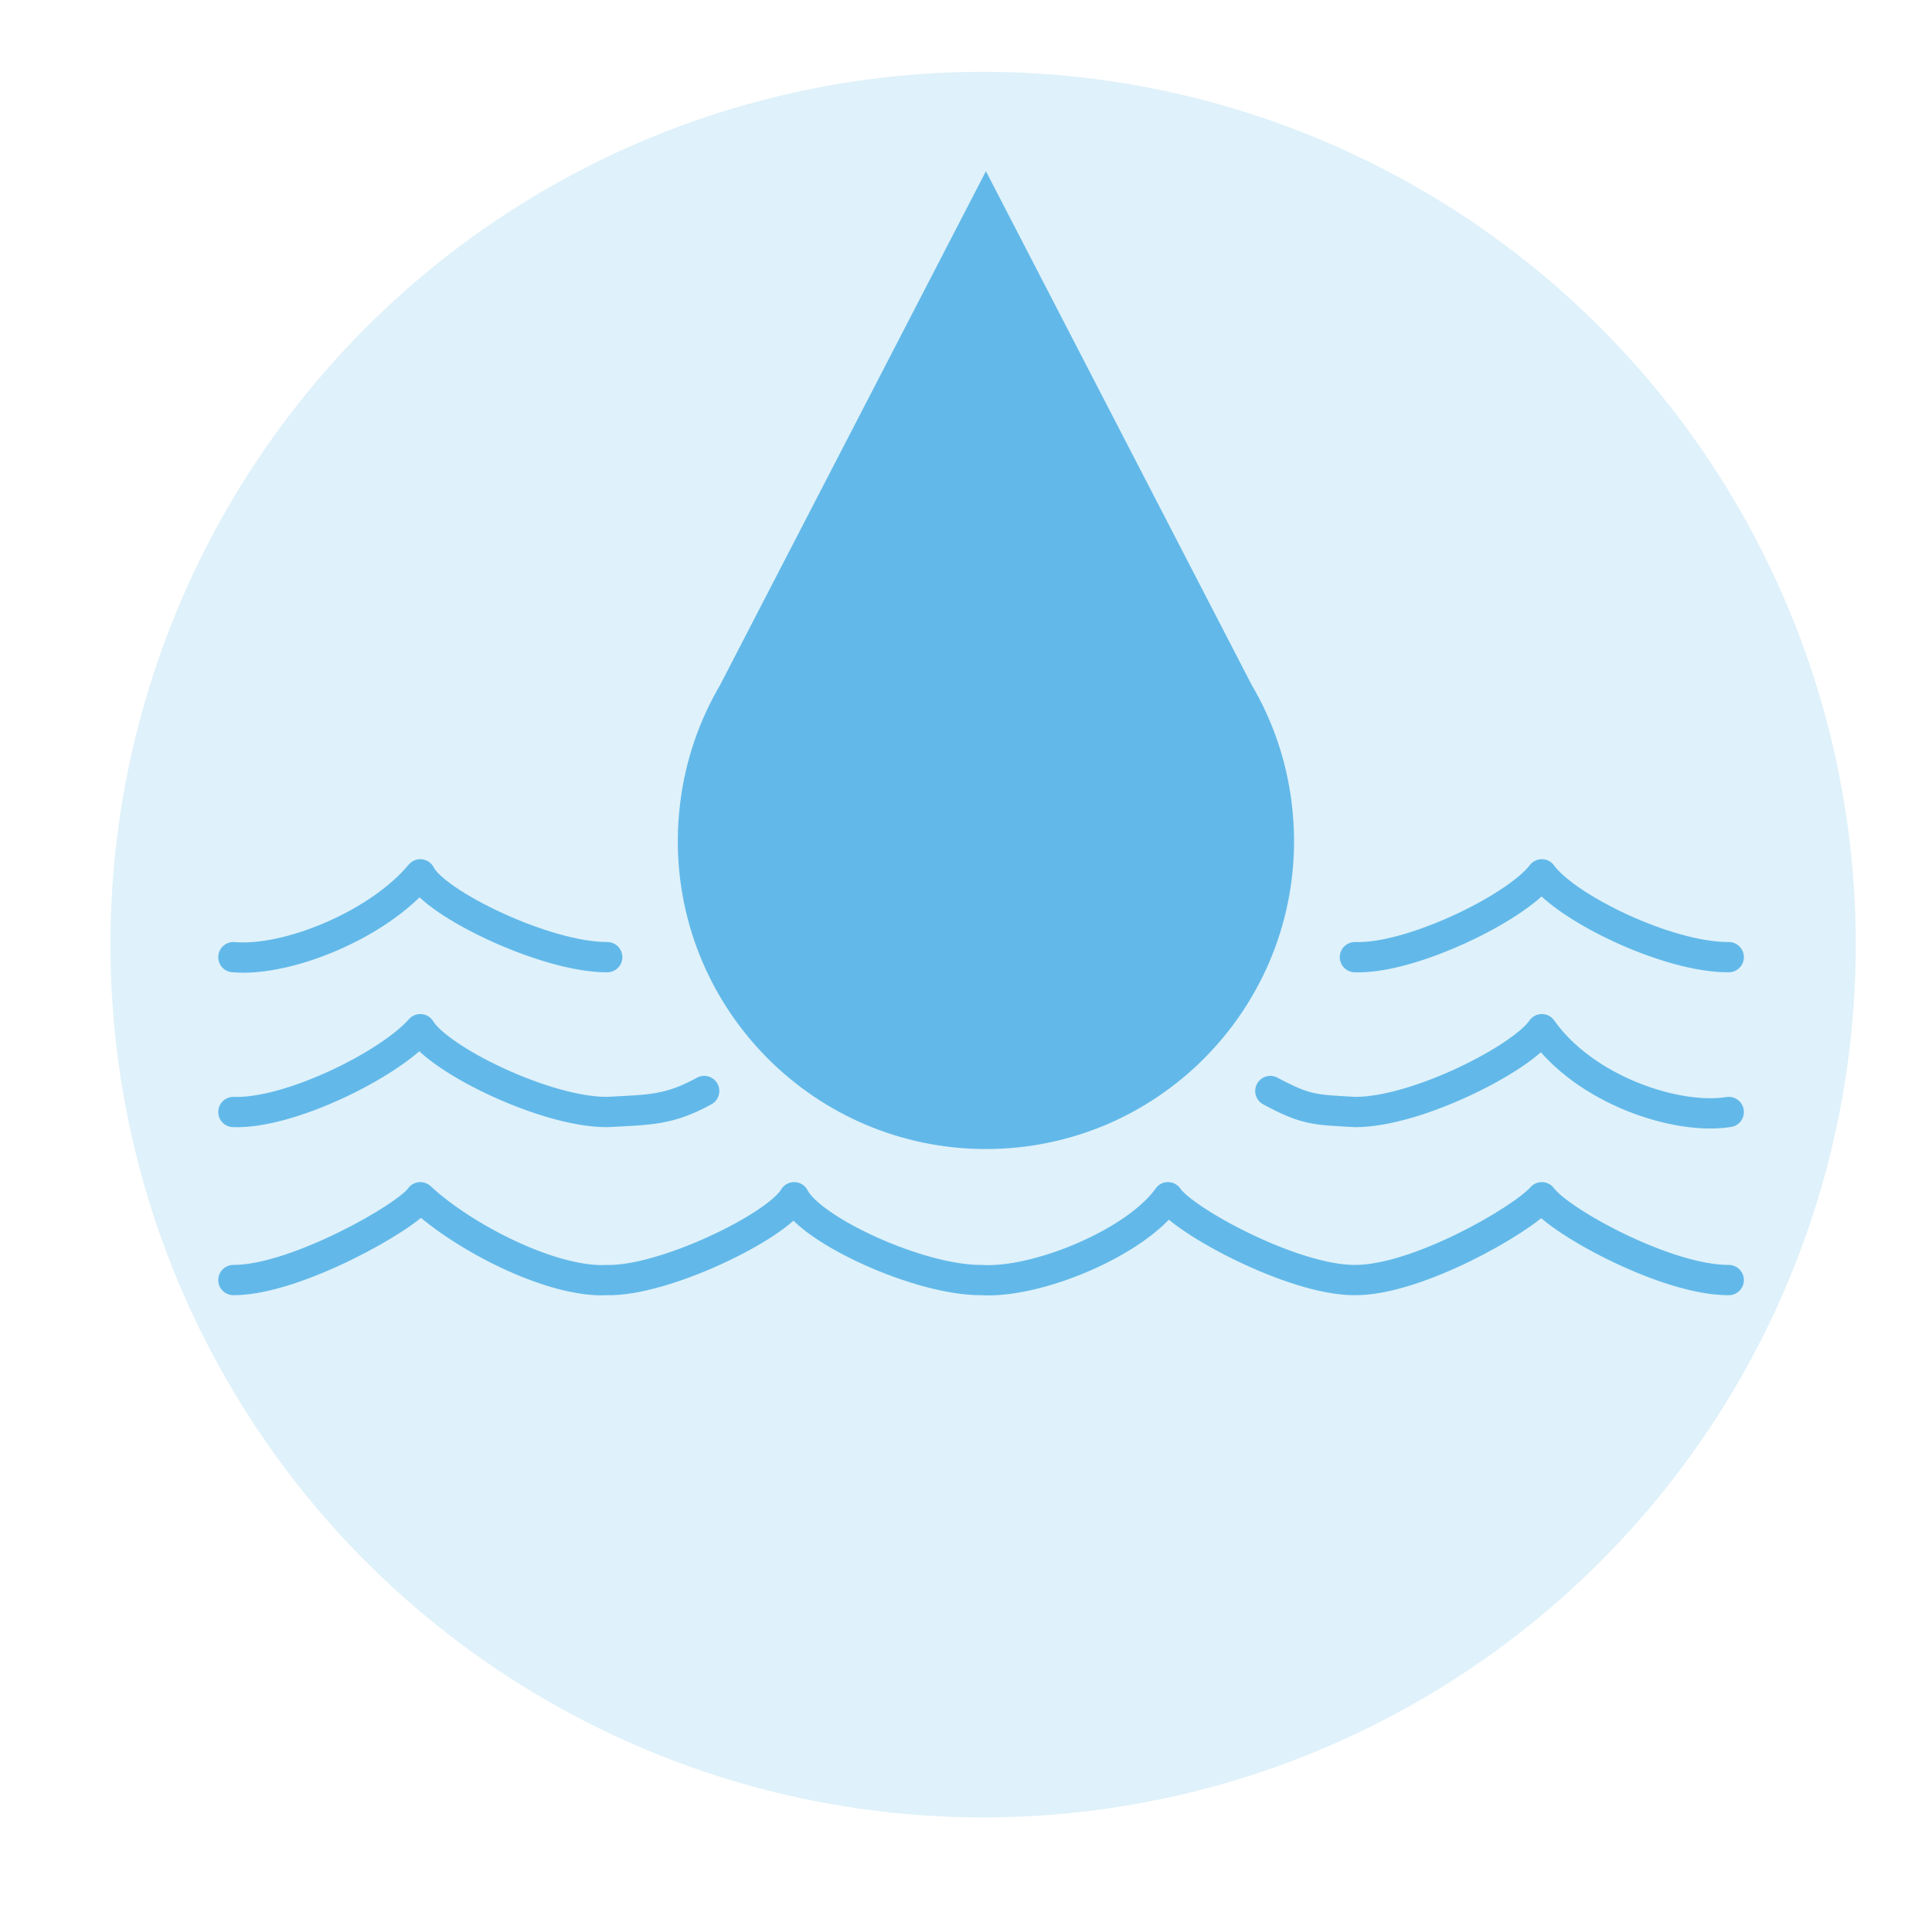 <?xml version="1.0" encoding="UTF-8" standalone="no"?><!DOCTYPE svg PUBLIC "-//W3C//DTD SVG 1.1//EN" "http://www.w3.org/Graphics/SVG/1.1/DTD/svg11.dtd"><svg width="100%" height="100%" viewBox="0 0 5830 5771" version="1.1" xmlns="http://www.w3.org/2000/svg" xmlns:xlink="http://www.w3.org/1999/xlink" xml:space="preserve" xmlns:serif="http://www.serif.com/" style="fill-rule:evenodd;clip-rule:evenodd;stroke-linecap:round;stroke-linejoin:round;stroke-miterlimit:1.5;"><rect id="Artboard1" x="0" y="0" width="5829.17" height="5770.83" style="fill:none;"/><g><circle cx="2966.67" cy="2850" r="2633.33" style="fill:#62b9e9;fill-opacity:0.2;"/><path d="M704.253,3355.03c167.993,6.471 468.912,-142.163 564.052,-249.895c54.908,91.626 377.863,250.853 564.052,249.895c128.442,-6.892 186.454,-5.05 292.643,-63.362" style="fill:none;stroke:#62b9e9;stroke-width:91.33px;"/><path d="M5216.67,3355.03c-156.412,25.151 -433.804,-65.545 -564.052,-249.895c-59.075,87.459 -377.864,250.853 -564.052,249.895c-120.808,-6.892 -146.748,-5.05 -255.23,-63.362" style="fill:none;stroke:#62b9e9;stroke-width:91.33px;"/><path d="M704.253,3862.06c186.188,0.957 525.81,-191.603 564.052,-249.895c135.306,125.527 402.219,259.251 564.052,249.895c169.91,4.213 511.269,-160.361 564.051,-249.895c50.742,99.959 377.864,250.852 564.052,249.895c169.58,10.922 468.866,-114.103 564.052,-249.895c46.575,70.792 377.863,250.852 564.051,249.895c186.188,0.957 500.81,-179.103 564.052,-249.895c54.908,74.959 377.863,250.852 564.052,249.895" style="fill:none;stroke:#62b9e9;stroke-width:91.33px;"/><path d="M704.253,2887.83c162.812,14.548 437.762,-97.776 564.052,-249.895c42.408,87.459 377.863,250.852 564.052,249.895" style="fill:none;stroke:#62b9e9;stroke-width:91.33px;"/><path d="M4088.56,2887.83c166.864,6.754 485.722,-147.493 564.052,-249.895c71.575,99.959 377.863,250.852 564.052,249.895" style="fill:none;stroke:#62b9e9;stroke-width:91.33px;"/><path d="M3897.79,2422.85c-15.759,-128.7 -57.738,-249.208 -120.53,-356.092l-802.15,-1550.14l-802.179,1550.14l0.059,0c-62.838,106.884 -104.759,227.396 -120.509,356.092l0,0.054c-2.162,17.659 -3.904,35.5 -5.104,53.492c-0.054,1.387 -0.162,2.837 -0.296,4.262c-1.129,18.617 -1.808,37.275 -1.808,56.163c0,513.583 416.287,929.9 929.842,929.9c513.541,0 929.854,-416.317 929.854,-929.9c0,-18.883 -0.7,-37.542 -1.888,-56.163c-0.104,-1.429 -0.216,-2.87 -0.321,-4.262c-1.162,-17.992 -2.862,-35.833 -4.958,-53.492l0,-0.054l-0.012,0" style="fill:#62b9e9;fill-rule:nonzero;"/></g></svg>
